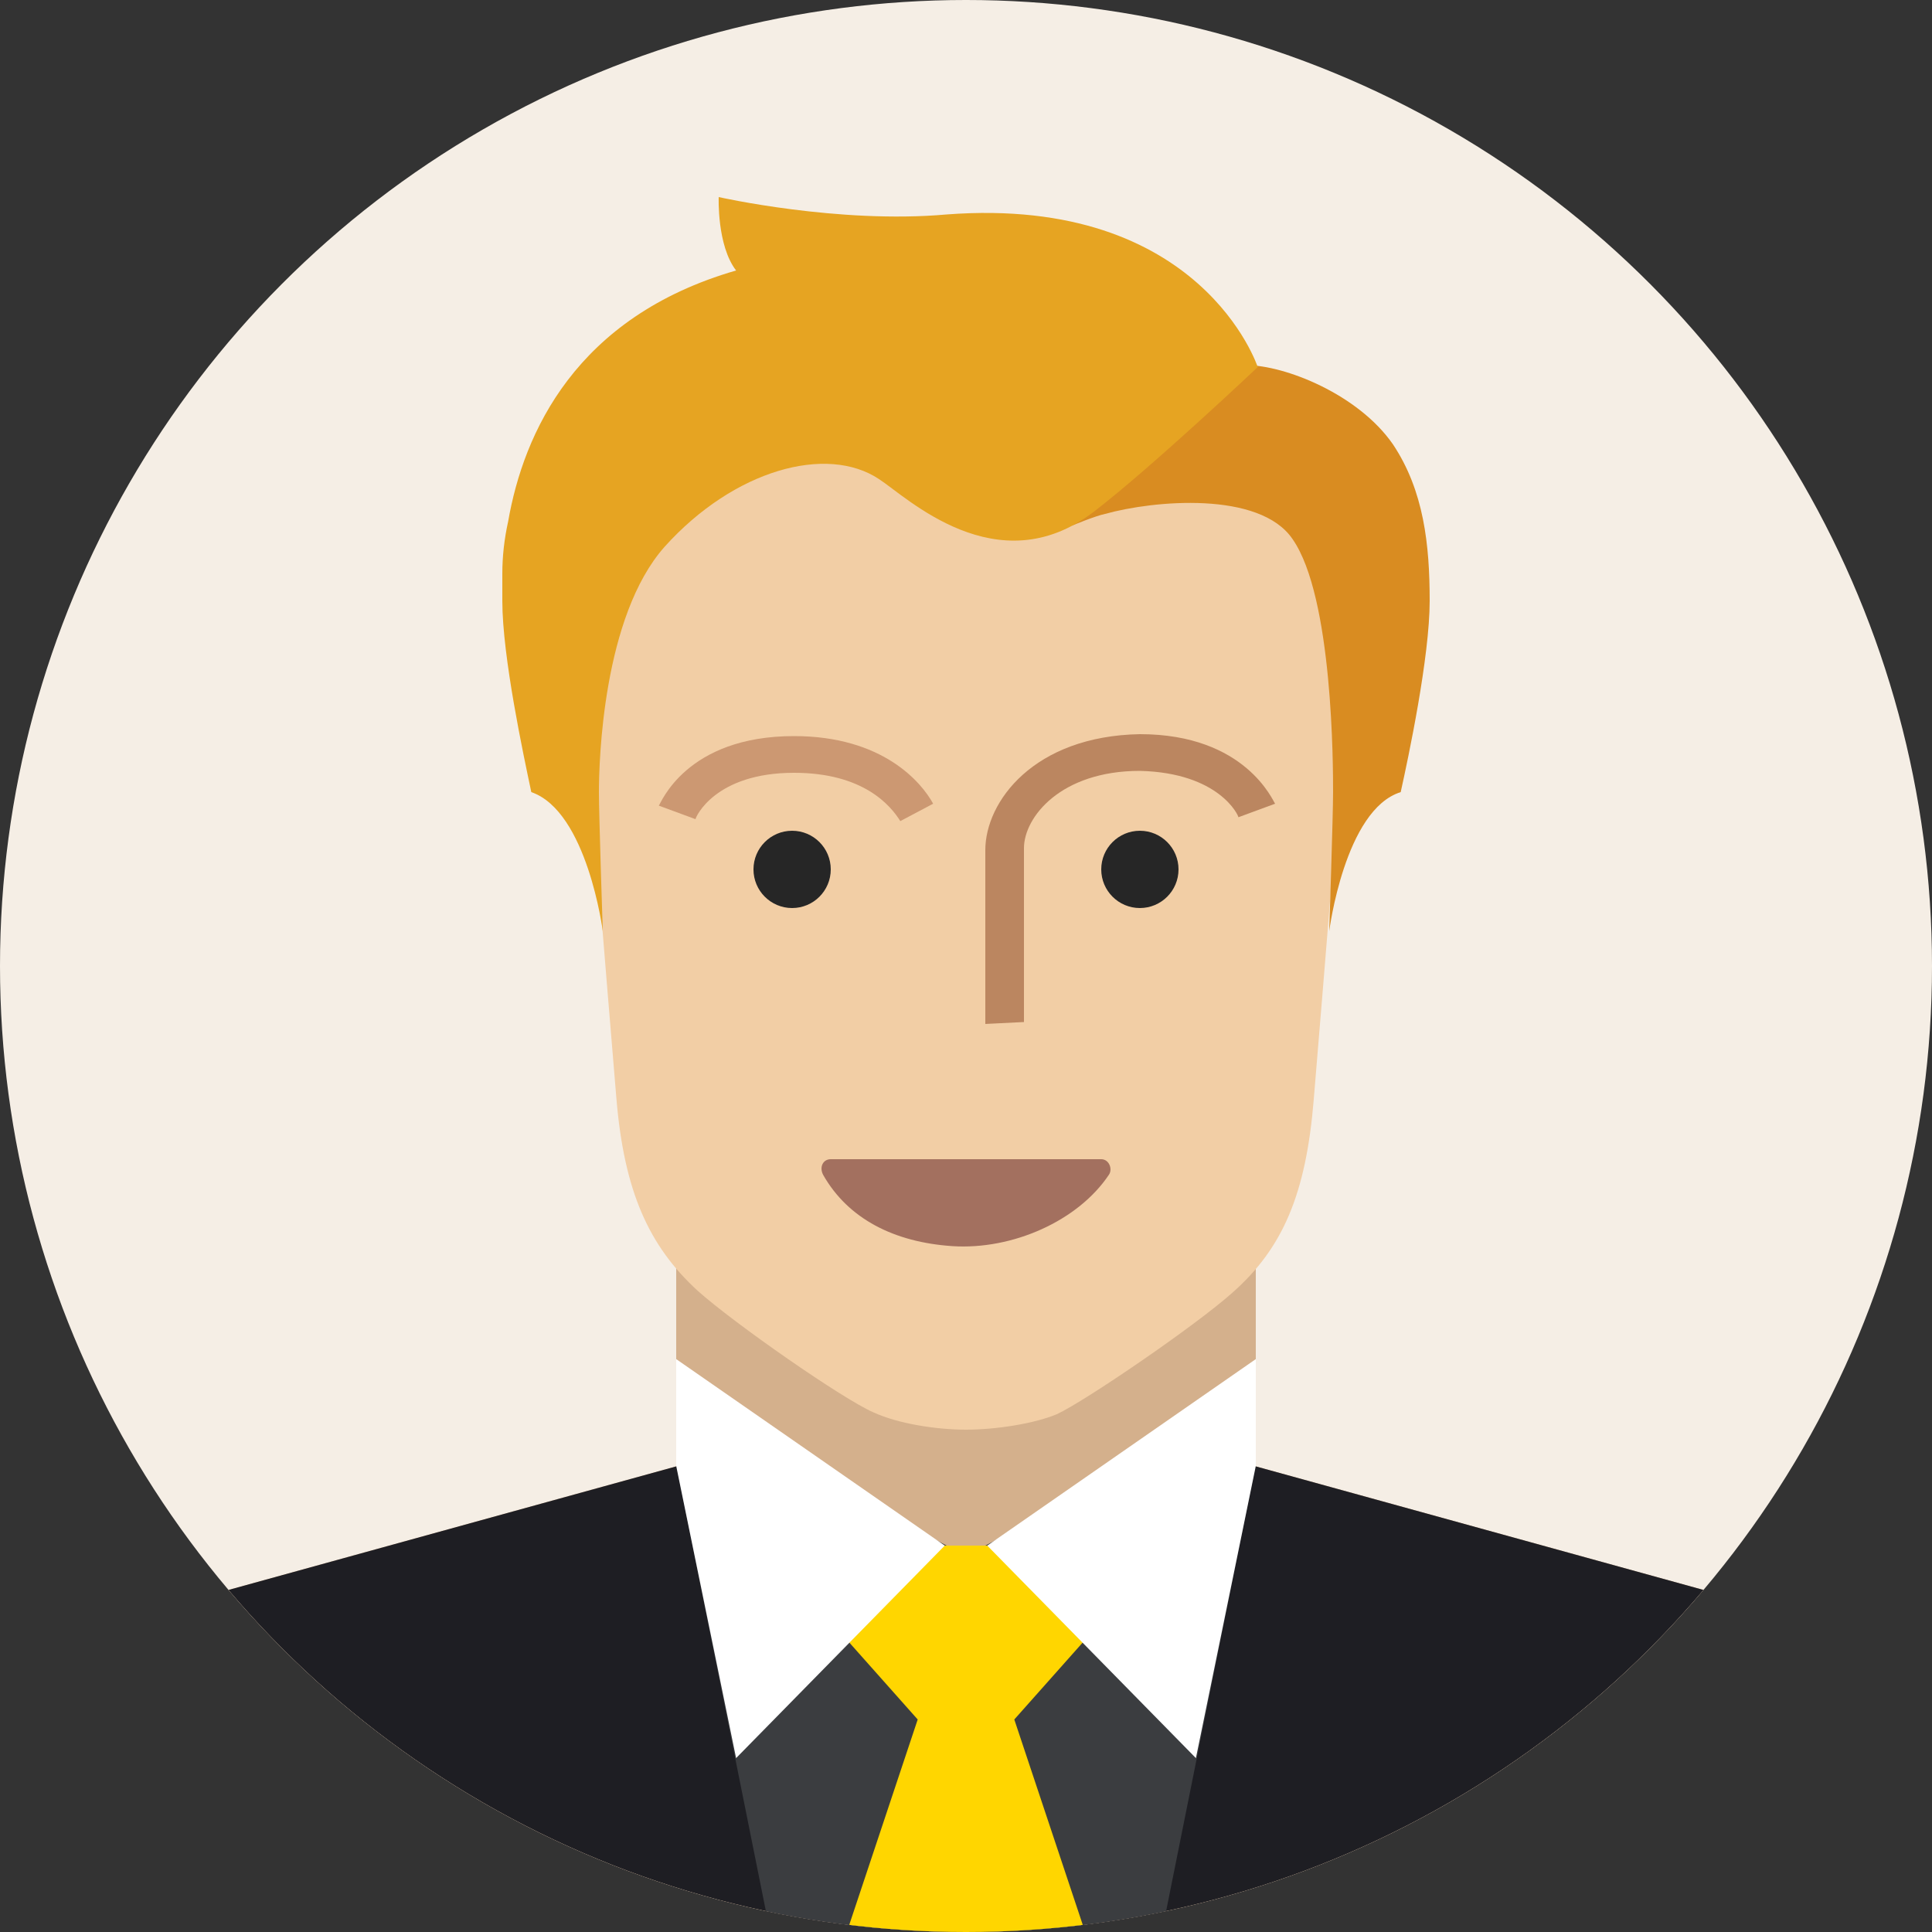 <svg xmlns="http://www.w3.org/2000/svg" xmlns:xlink="http://www.w3.org/1999/xlink" xml:space="preserve" viewBox="-26.5 23 100 100"><rect x="-26.5" y="23" width="100" height="100" fill="#333333" stroke="none"/><switch><g><circle cx="23.5" cy="73" r="50" fill="#F5EEE5"/><defs><circle id="a" cx="23.5" cy="73" r="50"/></defs><clipPath id="b"><use xlink:href="#a" overflow="visible"/></clipPath><path fill="#D4B08C" d="m38.5 98.9 27.9 7.7c3.2 1.1 5.7 3.5 7.1 6.6v9.8h-100v-9.8c1.3-3.1 3.9-5.5 7.1-6.6l27.9-7.7V84h30v14.9z" clip-path="url(#b)"/><g clip-path="url(#b)"><defs><path id="c" d="m38.5 98.9 27.9 7.7c3.2 1.1 5.7 3.5 7.1 6.6v9.8h-100v-9.8c1.3-3.1 3.9-5.5 7.1-6.6l27.9-7.7V84h30v14.9z"/></defs><clipPath id="d"><use xlink:href="#c" overflow="visible"/></clipPath><path fill="#1E1E23" d="M23.7 103h-7.2l-4.8-5h-38.2v25H73.8V98H35.7l-4.8 5z" clip-path="url(#d)"/><path fill="#3b3d40" d="M23.5 103h1l14.7-7.7-5.8 28.9-9.9-1.1-9.9 1.1-5.8-28.9 14.7 7.7z" clip-path="url(#d)"/><path fill="#FFD600" d="M21 112h5l4 12H17zM13 103h21l-8 9h-5z" clip-path="url(#d)"/><path fill="#FFF" d="m39 93-14.4 10 10.8 11 4.1-20-.5-1zM8 93l14.4 10-10.8 11-4.1-20 .5-1z" clip-path="url(#d)"/></g><path fill="#F2CEA5" d="M23.5 97c-1.5 0-3.5-.3-4.8-.9-1.6-.7-7.2-4.6-9.1-6.3-2.5-2.3-3.8-5.1-4.2-10S3.5 57.5 3.5 53.5c0-5.7 5.1-14.5 20-14.5 14.8 0 19.9 8.8 19.9 14.5 0 4-1.5 21.5-1.9 26.4s-1.6 7.7-4.2 10c-1.9 1.7-7.6 5.6-9.1 6.3-1.2.5-3.2.8-4.7.8z"/><path fill="#A3705F" d="M30.5 83h-14c-.4 0-.6.4-.4.8 1.3 2.3 3.7 3.5 6.7 3.7 3.1.2 6.5-1.3 8.1-3.7.2-.3 0-.8-.4-.8z"/><circle cx="32.5" cy="68" r="2" fill="#262626"/><circle cx="14.5" cy="68" r="2" fill="#262626"/><path fill="#CC9872" d="M20.1 65.5c-.5-.8-1.9-2.5-5.5-2.5-4.1 0-5.1 2.3-5.1 2.4l-1.9-.7c.1-.1 1.4-3.6 7-3.6 4.6 0 6.6 2.4 7.2 3.5l-1.7.9z"/><path fill="#BB8660" d="M24.5 76v-9c0-2.5 2.5-5.9 8-6 5.5 0 6.9 3.5 7 3.6l-1.9.7c0-.1-1-2.3-5.1-2.4-4.1 0-6 2.4-6 4v9l-2 .1z"/><path fill="#D98C21" d="M42.3 71.2s.8-6.3 3.7-7.2c.4-1.8 1.5-7 1.5-9.9s-.3-5.7-1.9-8.1c-1.8-2.6-5.6-4.1-7.6-4.1-2.3 1.4-7.7 4.6-9.4 6.5-.9 1 .4 1.8.4 1.8s1.2-.5 1.7-.6c2.5-.7 8-1.2 9.7 1.3 2.1 3 2.1 11.8 2.1 13.1 0 1.2-.2 7.2-.2 7.2z"/><path fill="#E6A422" d="M1 64c2.9 1 3.7 7.2 3.7 7.2s-.2-6-.2-7.2c0-1.6.2-9.1 3.4-12.7 3.6-4 8.4-5.3 11.1-3.5 1.4.9 6.1 5.5 11.1 1.7 3-2.3 8.5-7.5 8.5-7.5s-2.9-8.9-16.1-7.9c-5.6.5-11.8-.9-11.8-.9s-.1 2.5.9 3.8C3.3 39.4.6 45.4-.2 50c-.2.9-.3 1.8-.3 2.7v1.4c0 2.9 1.1 8 1.5 9.9z"/></g></switch></svg>